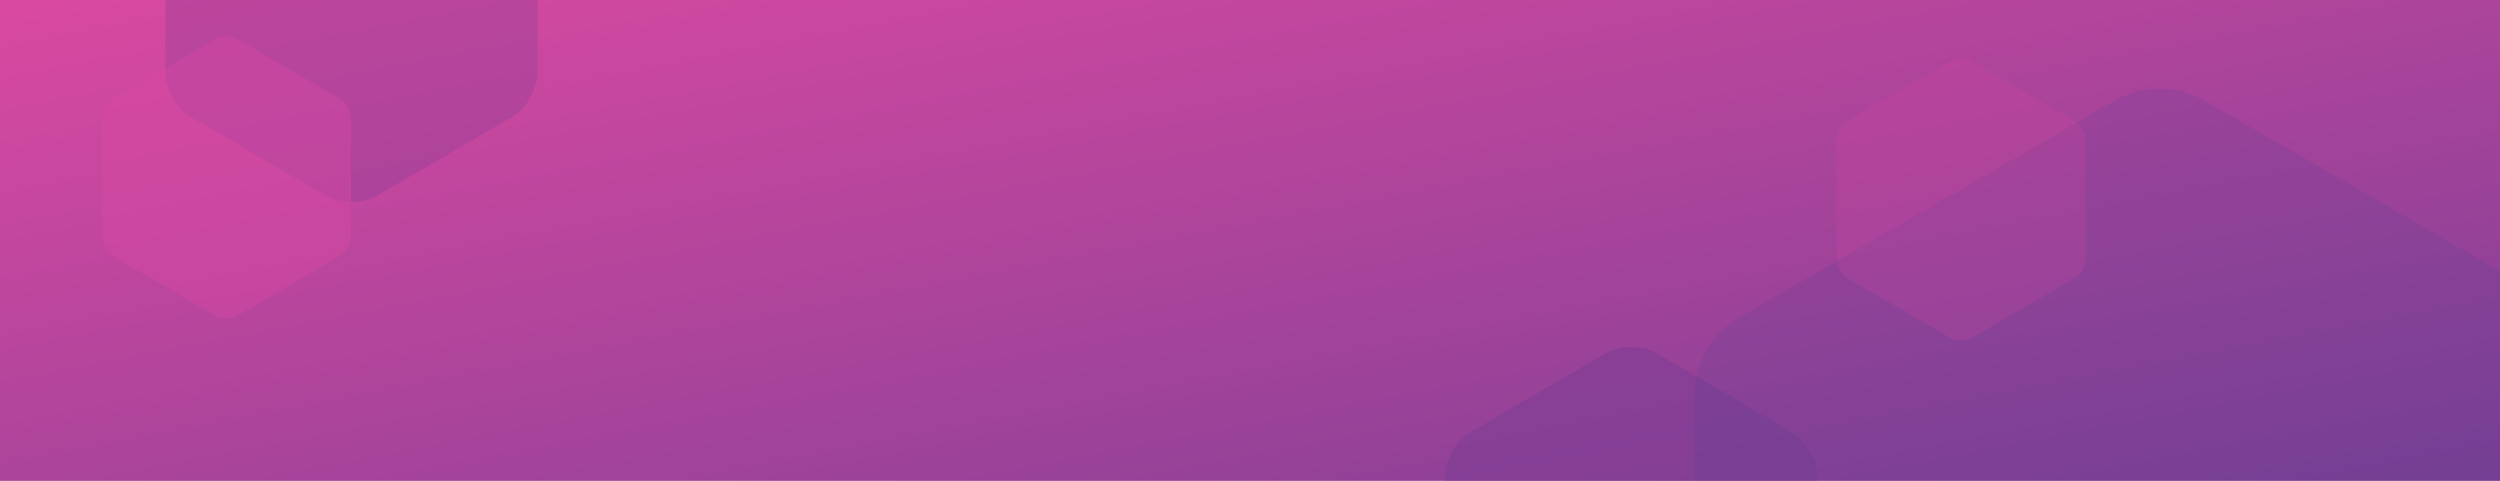 <svg width="2600" height="500" viewBox="0 0 2600 500" fill="none" xmlns="http://www.w3.org/2000/svg">
<rect x="0" y="0" width="2600" height="500" fill="#333333" stroke="none"/>
<g clip-path="url(#clip0_716_11781)">
<rect width="2600" height="500" fill="#EAEFF2"/>
<path fill-rule="evenodd" clip-rule="evenodd" d="M0 500H2600V0H0V500Z" fill="url(#paint0_linear_716_11781)"/>
<path fill-rule="evenodd" clip-rule="evenodd" d="M198.365 -134.627C183.865 -126.177 172 -105.435 172 -88.535V75.535C172 92.436 183.865 113.177 198.365 121.627L339.135 203.662C353.637 212.113 377.363 212.113 391.865 203.662L532.635 121.627C547.137 113.177 559 92.436 559 75.535V-88.535C559 -105.435 547.137 -126.177 532.635 -134.627L391.865 -216.662C377.363 -225.113 353.637 -225.113 339.135 -216.662L198.365 -134.627Z" fill="#7F3F95" fill-opacity="0.3"/>
<path fill-rule="evenodd" clip-rule="evenodd" d="M1529.37 449.373C1514.87 457.823 1503 478.565 1503 495.465V659.535C1503 676.436 1514.87 697.177 1529.37 705.627L1670.13 787.662C1684.64 796.113 1708.36 796.113 1722.87 787.662L1863.63 705.627C1878.14 697.177 1890 676.436 1890 659.535V495.465C1890 478.565 1878.14 457.823 1863.63 449.373L1722.87 367.338C1708.36 358.887 1684.64 358.887 1670.13 367.338L1529.37 449.373Z" fill="#7F3F95" fill-opacity="0.6"/>
<path fill-rule="evenodd" clip-rule="evenodd" d="M1762 411.37V862.631C1762 896.12 1779.85 927.065 1808.82 943.811L2199.18 1169.44C2228.15 1186.19 2263.85 1186.19 2292.82 1169.44L2683.18 943.811C2712.15 927.065 2730 896.12 2730 862.631V411.37C2730 377.88 2712.15 346.936 2683.18 330.19L2292.82 104.557C2263.85 87.814 2228.15 87.814 2199.18 104.557L1808.82 330.19C1779.85 346.936 1762 377.88 1762 411.37" fill="#194590" fill-opacity="0.1"/>
<path opacity="0.2" fill-rule="evenodd" clip-rule="evenodd" d="M2169 146.817V268.184C2169 277.162 2164.24 285.46 2156.5 289.949L2052 350.632C2044.26 355.123 2034.74 355.123 2027 350.632L1922.5 289.949C1914.77 285.46 1910 277.162 1910 268.184V146.817C1910 137.836 1914.77 129.541 1922.5 125.049L2027 64.367C2034.74 59.878 2044.26 59.878 2052 64.367L2156.5 125.049C2164.24 129.541 2169 137.836 2169 146.817" fill="#DA49A2"/>
<path opacity="0.4" fill-rule="evenodd" clip-rule="evenodd" d="M365 123.817V245.184C365 254.162 360.237 262.46 352.505 266.949L247.997 327.632C240.263 332.123 230.737 332.123 223.005 327.632L118.497 266.949C110.765 262.46 106 254.162 106 245.184V123.817C106 114.836 110.765 106.541 118.497 102.049L223.005 41.367C230.737 36.878 240.263 36.878 247.997 41.367L352.505 102.049C360.237 106.541 365 114.836 365 123.817" fill="#DA49A2"/>
</g>
<defs>
<linearGradient id="paint0_linear_716_11781" x1="-1299.99" y1="250.001" x2="-1114.54" y2="1214.34" gradientUnits="userSpaceOnUse">
<stop stop-color="#DA49A1"/>
<stop offset="1" stop-color="#7E3F95"/>
</linearGradient>
<clipPath id="clip0_716_11781">
<rect width="2600" height="500" fill="white"/>
</clipPath>
</defs>
</svg>
